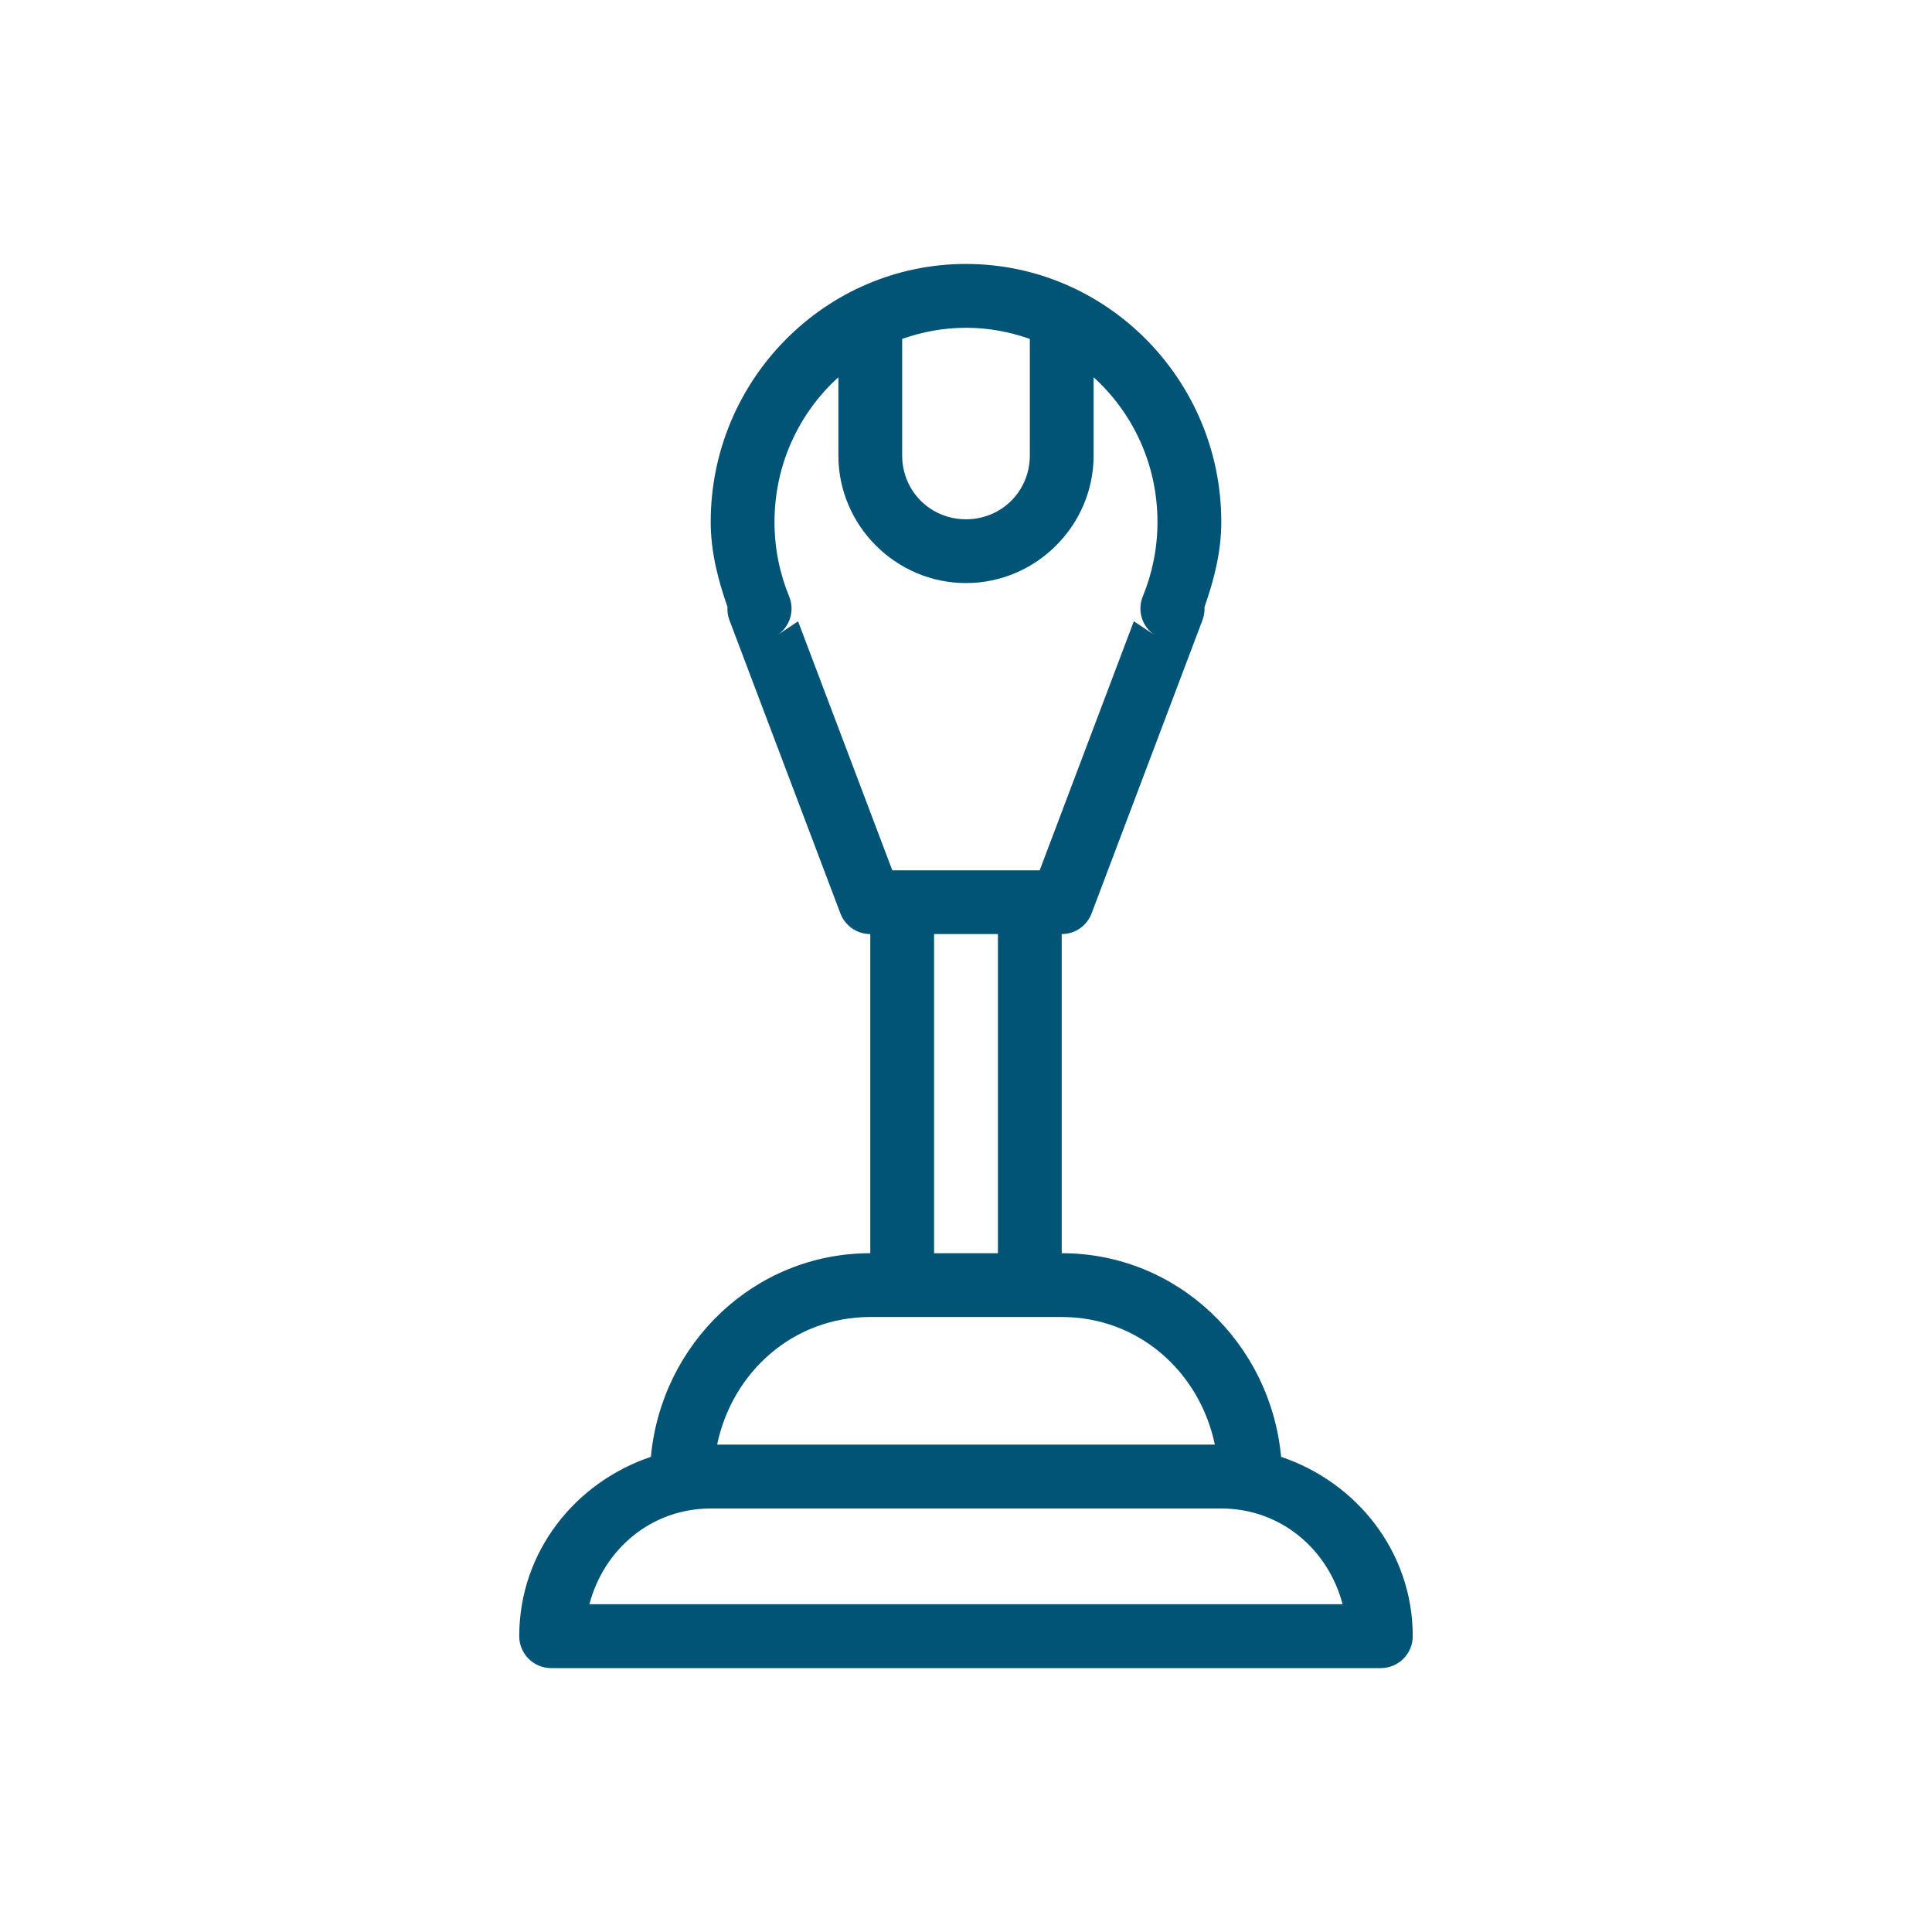 <?xml version="1.0" encoding="UTF-8"?>
<!-- Generator: Adobe Illustrator 28.0.0, SVG Export Plug-In . SVG Version: 6.00 Build 0)  -->
<svg xmlns="http://www.w3.org/2000/svg" xmlns:xlink="http://www.w3.org/1999/xlink" version="1.1" id="Layer_1" x="0px" y="0px" viewBox="0 0 500 500" style="enable-background:new 0 0 500 500;" xml:space="preserve">
<style type="text/css">
	.st0{fill:#015475;}
</style>
<path class="st0" d="M250,68.31c-36.44,0-66.07,30.04-66.07,66.76c0,7.78,1.91,15.03,4.34,21.99c-0.08,1.16,0.09,2.33,0.5,3.42  l28.73,75.92c1.21,3.21,4.29,5.34,7.73,5.34v82.59c-30.02,0-54.05,23.37-56.78,52.7c-19.62,6.6-34.07,24.62-34.07,46.41  c0,4.56,3.7,8.26,8.26,8.26h214.72c4.56,0,8.26-3.7,8.26-8.26c0-21.78-14.45-39.8-34.07-46.41c-2.73-29.33-26.76-52.7-56.78-52.7  v-82.59c3.44,0,6.51-2.13,7.73-5.34l28.71-75.94c0.4-1.08,0.58-2.22,0.52-3.37c2.44-6.96,4.34-14.24,4.34-22.02  C316.07,98.35,286.44,68.31,250,68.31z M250,84.83c5.8,0,11.35,1.05,16.52,2.89v30.15c0,9.22-7.3,16.52-16.52,16.52  s-16.52-7.3-16.52-16.52V87.72C238.65,85.87,244.2,84.83,250,84.83z M216.97,97.64v20.23c0,18.15,14.89,33.03,33.03,33.03  s33.03-14.89,33.03-33.03V97.64c10.12,9.18,16.52,22.49,16.52,37.44c0,6.84-1.35,13.32-3.79,19.26c-1.5,3.64-0.22,7.83,3.05,10.02  l-5.37-3.58l-24.37,64.46H250h-19.07l-24.39-64.44l-5.37,3.58c3.28-2.18,4.56-6.37,3.06-10.02c-2.44-5.94-3.79-12.42-3.79-19.28  C200.45,120.12,206.85,106.81,216.97,97.64z M241.74,241.74H250h8.26v82.59h-16.52V241.74z M225.22,340.84h49.55  c19.97,0,35.72,14.27,39.63,33.03H185.59C189.5,355.12,205.25,340.84,225.22,340.84z M183.93,390.4h132.14  c15.4,0,27.68,10.59,31.39,24.78H152.54C156.25,400.98,168.53,390.4,183.93,390.4z"></path>
</svg>
